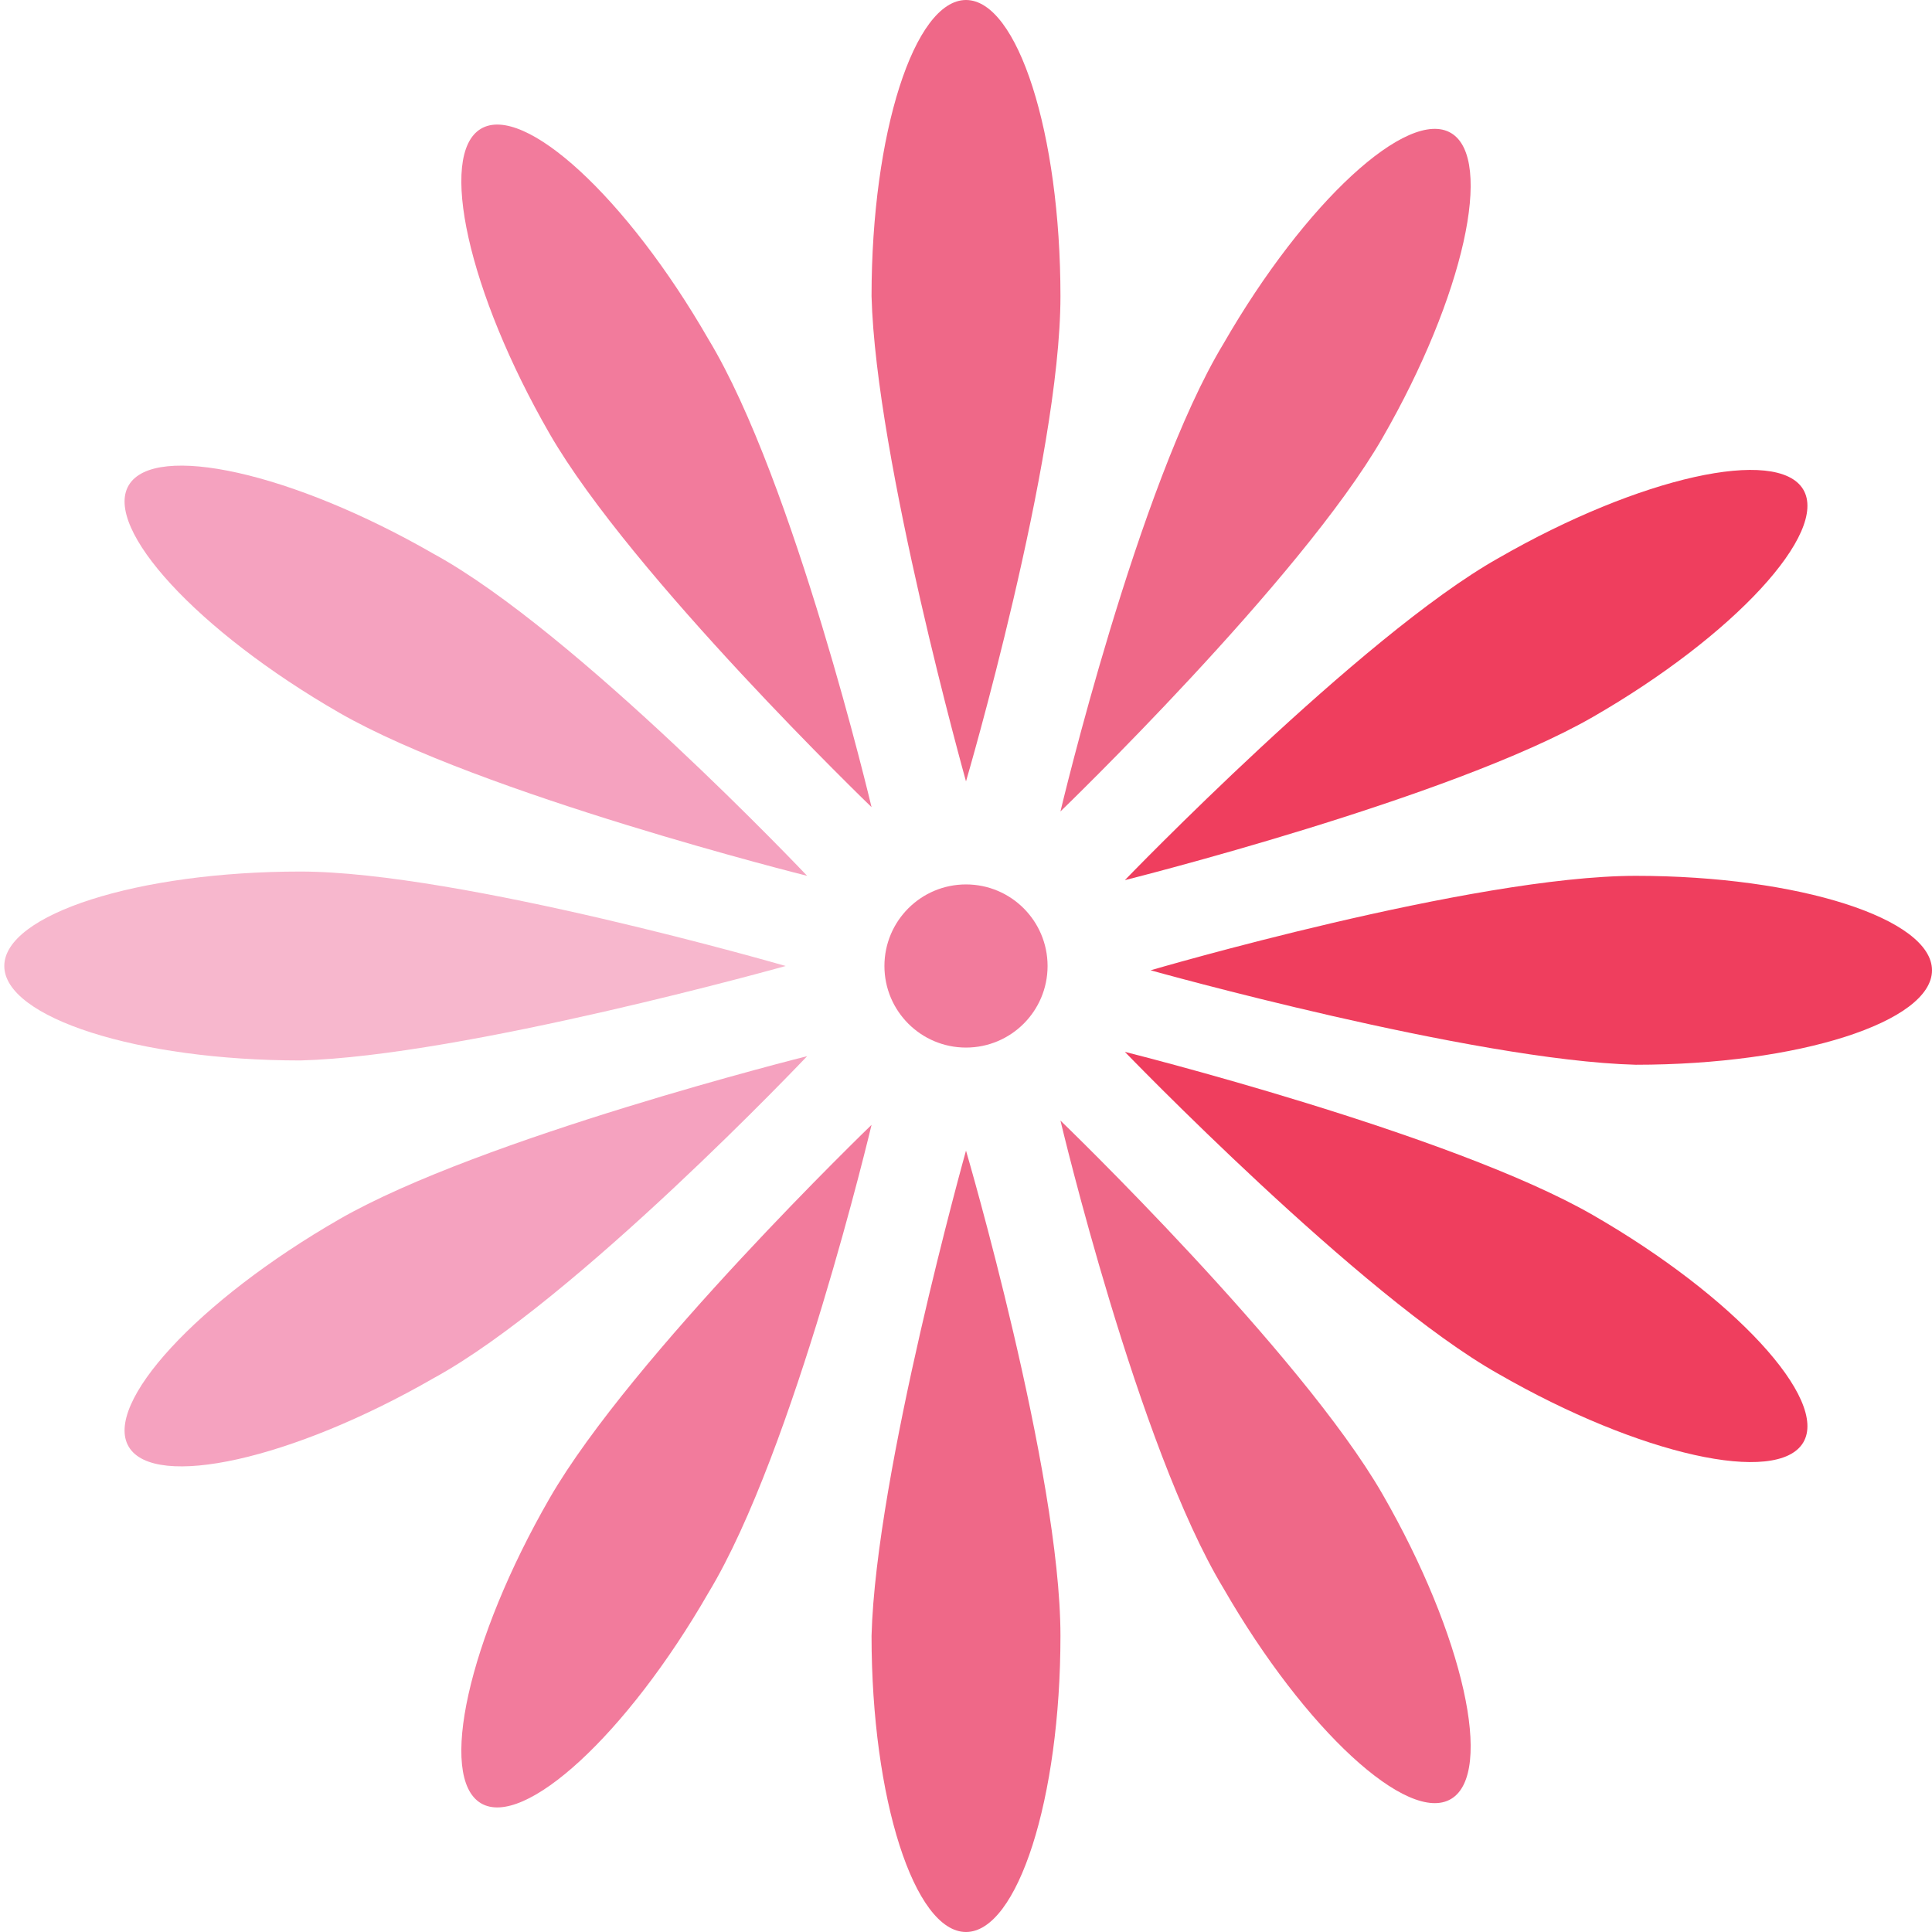 <?xml version="1.0" encoding="utf-8"?>
<!-- Generator: Adobe Illustrator 18.1.1, SVG Export Plug-In . SVG Version: 6.00 Build 0)  -->
<svg version="1.1" id="Layer_1" xmlns="http://www.w3.org/2000/svg" xmlns:xlink="http://www.w3.org/1999/xlink" x="0px" y="0px"
	 viewBox="0 0 45 45" enable-background="new 0 0 45 45" xml:space="preserve">
<g>
	<circle fill="#F27B9C" cx="22.5" cy="22.5" r="1.9"/>
	<path fill="#EF6888" d="M22.5,18.2c0,0-2.1-7.5-2.2-11.3c0-3.8,1-6.9,2.2-6.9c1.2,0,2.2,3.1,2.2,6.9C24.7,10.7,22.5,18.2,22.5,18.2
		z"/>
	<path fill="#F27B9C" d="M20.3,18.8c0,0-5.6-5.4-7.5-8.7c-1.9-3.3-2.6-6.5-1.6-7.1c1-0.6,3.4,1.6,5.3,4.9
		C18.5,11.2,20.3,18.8,20.3,18.8z"/>
	<path fill="#F5A2BF" d="M18.8,20.4c0,0-7.6-1.9-10.9-3.8c-3.3-1.9-5.5-4.3-4.9-5.3c0.6-1,3.8-0.3,7.1,1.6
		C13.4,14.7,18.8,20.4,18.8,20.4z"/>
	<path fill="#F7B7CD" d="M18.3,22.5c0,0-7.5,2.1-11.3,2.2c-3.8,0-6.9-1-6.9-2.2c0-1.2,3.1-2.2,6.9-2.2
		C10.7,20.3,18.3,22.5,18.3,22.5z"/>
	<path fill="#EF6888" d="M24.7,18.9c0,0,5.6-5.4,7.5-8.7c1.9-3.3,2.6-6.5,1.6-7.1c-1-0.6-3.4,1.6-5.3,4.9
		C26.5,11.3,24.7,18.9,24.7,18.9z"/>
	<path fill="#EF3E5E" d="M26.2,20.5c0,0,7.6-1.9,10.9-3.8c3.3-1.9,5.5-4.3,4.9-5.3c-0.6-1-3.8-0.3-7.1,1.6
		C31.7,14.8,26.2,20.5,26.2,20.5z"/>
	<path fill="#EF3E5E" d="M26.8,22.6c0,0,7.5,2.1,11.3,2.2c3.8,0,6.9-1,6.9-2.2c0-1.2-3.1-2.2-6.9-2.2C34.3,20.4,26.8,22.6,26.8,22.6
		z"/>
	<path fill="#EF6888" d="M22.5,26.8c0,0-2.1,7.5-2.2,11.3c0,3.8,1,6.9,2.2,6.9c1.2,0,2.2-3.1,2.2-6.9C24.7,34.3,22.5,26.8,22.5,26.8
		z"/>
	<path fill="#F27B9C" d="M20.3,26.2c0,0-5.6,5.4-7.5,8.7c-1.9,3.3-2.6,6.5-1.6,7.1c1,0.6,3.4-1.6,5.3-4.9
		C18.5,33.8,20.3,26.2,20.3,26.2z"/>
	<path fill="#F5A2BF" d="M18.8,24.6c0,0-7.6,1.9-10.9,3.8c-3.3,1.9-5.5,4.3-4.9,5.3c0.6,1,3.8,0.3,7.1-1.6
		C13.4,30.3,18.8,24.6,18.8,24.6z"/>
	<path fill="#EF6888" d="M24.7,26.1c0,0,5.6,5.4,7.5,8.7c1.9,3.3,2.6,6.5,1.6,7.1c-1,0.6-3.4-1.6-5.3-4.9
		C26.5,33.7,24.7,26.1,24.7,26.1z"/>
	<path fill="#EF3E5E" d="M26.2,24.5c0,0,7.6,1.9,10.9,3.8c3.3,1.9,5.5,4.3,4.9,5.3c-0.6,1-3.8,0.3-7.1-1.6
		C31.7,30.2,26.2,24.5,26.2,24.5z"/>
</g>
</svg>
